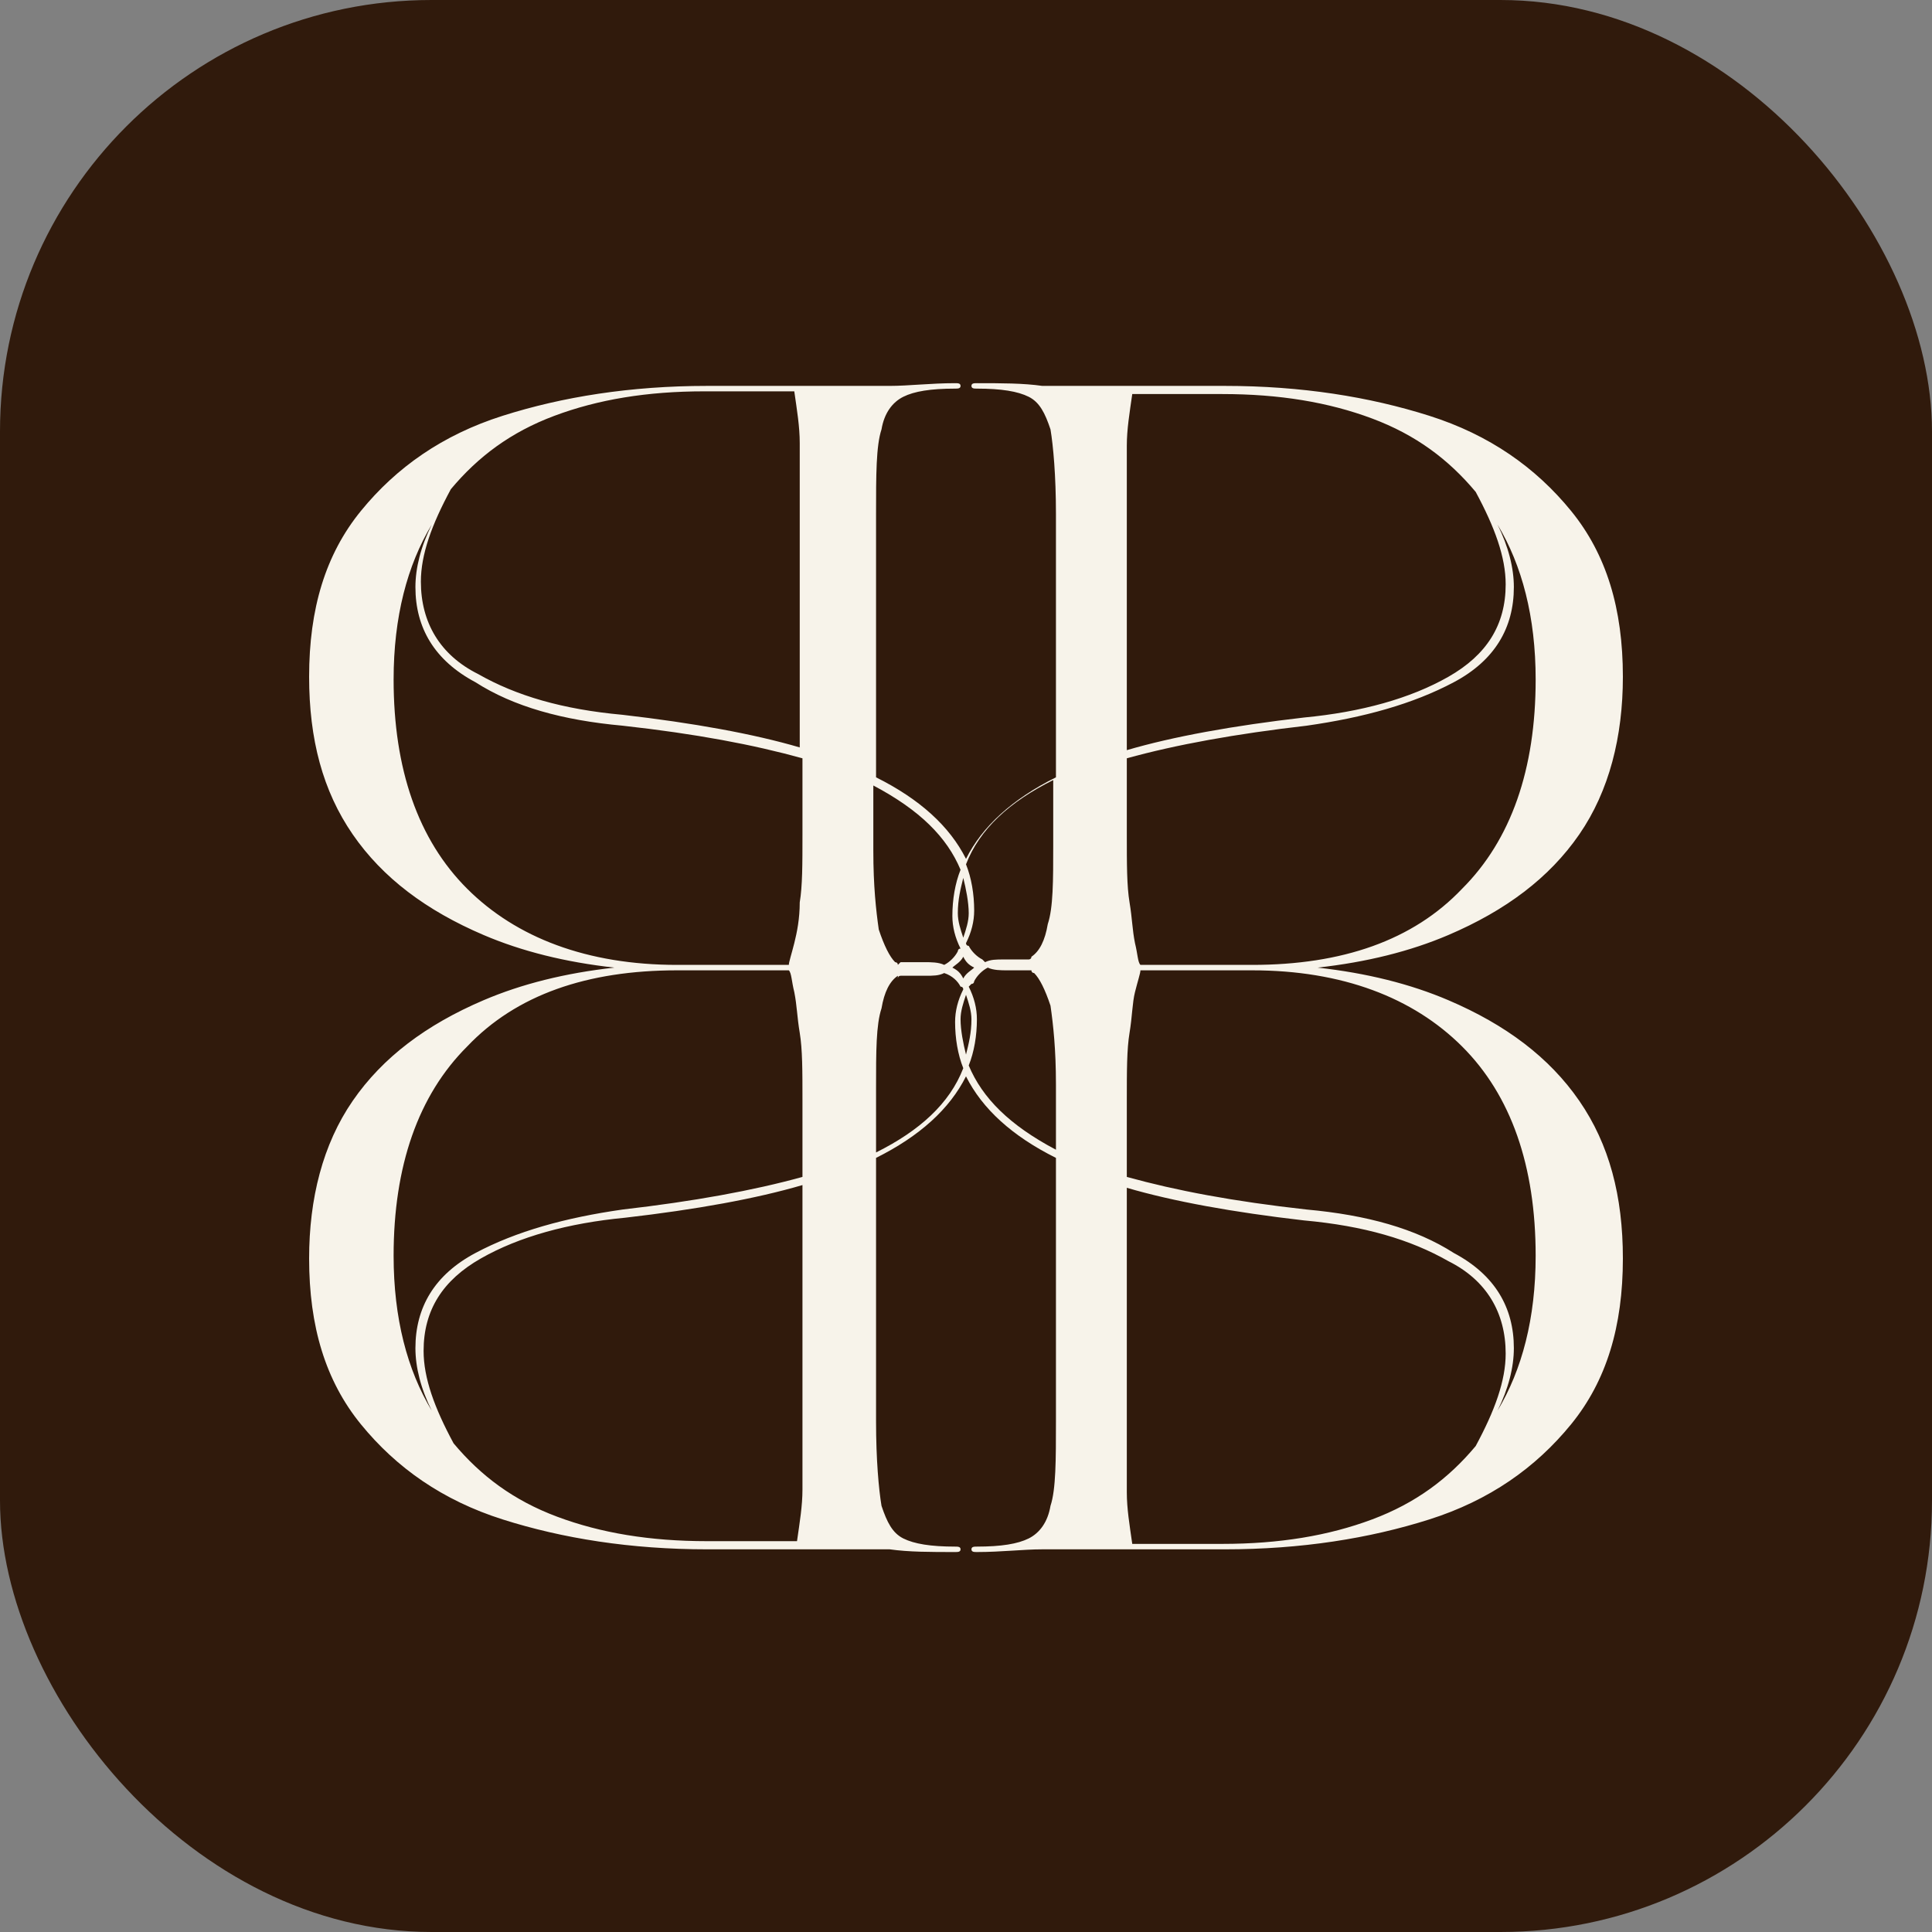 <svg width="300" height="300" viewBox="0 0 300 300" fill="none" xmlns="http://www.w3.org/2000/svg">
<rect x="0" y="0" width="300" height="300" fill="#808080" stroke="none"/>
<rect width="300" height="300" rx="67" fill="#301A0C"/>
<path d="M174.971 219.473V231.714C174.971 234.247 175.394 236.779 175.817 239.734H189.784C198.672 239.734 206.29 238.467 213.062 235.935C219.834 233.402 224.913 229.603 229.145 224.538C232.108 219.051 233.801 214.408 233.801 210.187C233.801 203.856 230.838 198.791 224.913 195.836C218.988 192.459 211.793 190.349 202.481 189.505C191.477 188.238 182.166 186.55 174.971 184.44V219.895V219.473ZM139.419 151.516C138.149 152.36 137.303 154.049 136.88 156.581C136.033 159.114 136.033 163.335 136.033 168.822V178.952C142.805 175.576 147.461 171.355 149.577 165.867C148.73 163.757 148.307 161.224 148.307 158.692C148.307 157.003 148.73 155.315 149.577 153.627C149.577 153.627 149.577 153.205 149.154 153.205C148.73 152.36 147.884 151.516 146.614 151.094C145.768 151.516 144.921 151.516 143.651 151.516H139.842C139.842 151.516 139.419 151.516 139.419 151.938V151.516ZM150 163.757C150.423 162.069 150.846 160.38 150.846 158.27C150.846 157.003 150.423 155.737 150 154.471C149.577 155.737 149.154 157.003 149.154 158.27C149.154 159.958 149.577 162.069 150 163.757ZM124.606 184.017C117.411 186.128 108.1 187.816 97.095 189.083C88.207 189.927 80.589 192.037 74.664 195.414C68.739 198.791 65.776 203.434 65.776 209.765C65.776 213.986 67.469 218.629 70.431 224.116C74.664 229.181 79.743 232.98 86.514 235.513C93.286 238.045 100.905 239.312 109.793 239.312H123.759C124.183 236.357 124.606 233.824 124.606 231.292V183.595V184.017ZM72.548 162.491C64.93 170.088 61.12 181.063 61.12 194.992C61.12 204.7 63.236 212.72 67.046 219.051C65.353 215.674 64.506 212.298 64.506 209.343C64.506 203.012 67.469 197.947 73.817 194.57C80.166 191.193 87.784 189.083 96.672 187.816C107.676 186.55 116.988 184.862 124.606 182.751V170.933C124.606 166.29 124.606 162.913 124.183 160.38C123.759 157.848 123.759 156.159 123.336 154.049C122.913 152.36 122.913 151.094 122.49 150.672H105.137C91.17 150.672 80.166 154.471 72.548 162.491ZM109.793 240.578C97.942 240.578 87.361 238.89 78.05 235.935C68.739 232.98 61.544 227.915 56.041 221.162C50.539 214.408 48 205.966 48 195.414C48 186.128 50.116 177.686 54.772 170.933C59.427 164.179 66.199 159.114 75.087 155.315C81.012 152.783 87.784 151.094 95.403 150.25C87.784 149.406 81.012 147.717 75.087 145.185C66.199 141.386 59.427 136.321 54.772 129.567C50.116 122.814 48 114.794 48 105.086C48 94.534 50.539 86.092 56.041 79.338C61.544 72.585 68.739 67.52 78.05 64.565C87.361 61.611 97.942 59.922 109.793 59.922H138.149C141.112 59.922 144.498 59.5 148.307 59.5C148.73 59.5 149.154 59.5 149.154 59.922C149.154 60.344 148.73 60.344 148.307 60.344C144.498 60.344 141.959 60.766 140.266 61.611C138.573 62.455 137.303 64.143 136.88 66.676C136.033 69.208 136.033 73.851 136.033 79.76V120.703C142.805 124.08 147.461 128.301 150 133.366C152.539 128.301 157.195 124.08 163.967 120.703V79.76C163.967 73.851 163.544 69.208 163.12 66.676C162.274 64.143 161.427 62.455 159.734 61.611C158.041 60.766 155.502 60.344 151.693 60.344C151.27 60.344 150.846 60.344 150.846 59.922C150.846 59.5 151.27 59.5 151.693 59.5C155.502 59.5 158.888 59.5 161.851 59.922H190.207C202.058 59.922 212.639 61.611 221.95 64.565C231.261 67.52 238.456 72.585 243.959 79.338C249.461 86.092 252 94.534 252 105.086C252 114.372 249.884 122.814 245.228 129.567C240.573 136.321 233.801 141.386 224.913 145.185C218.988 147.717 212.216 149.406 204.598 150.25C212.216 151.094 218.988 152.783 224.913 155.315C233.801 159.114 240.573 164.179 245.228 170.933C249.884 177.686 252 185.706 252 195.414C252 205.966 249.461 214.408 243.959 221.162C238.456 227.915 231.261 232.98 221.95 235.935C212.639 238.89 202.058 240.578 190.207 240.578H161.851C158.888 240.578 155.502 241 151.693 241C151.27 241 150.846 241 150.846 240.578C150.846 240.156 151.27 240.156 151.693 240.156C155.502 240.156 158.041 239.734 159.734 238.89C161.427 238.045 162.697 236.357 163.12 233.824C163.967 231.292 163.967 226.649 163.967 220.74V179.797C157.195 176.42 152.539 172.199 150 167.134C147.461 172.199 142.805 176.42 136.033 179.797V220.74C136.033 226.649 136.456 231.292 136.88 233.824C137.726 236.357 138.573 238.045 140.266 238.89C141.959 239.734 144.498 240.156 148.307 240.156C148.73 240.156 149.154 240.156 149.154 240.578C149.154 241 148.73 241 148.307 241C144.498 241 141.112 241 138.149 240.578H109.793ZM106.83 149.828H122.49C122.49 149.406 122.913 148.14 123.336 146.451C123.759 144.763 124.183 142.652 124.183 140.12C124.606 137.587 124.606 134.21 124.606 129.567V117.749C116.988 115.638 108.1 113.95 96.672 112.684C87.361 111.84 79.743 109.729 73.817 105.93C67.469 102.553 64.506 97.488 64.506 91.157C64.506 88.202 65.353 84.826 67.046 81.449C63.236 87.78 61.12 95.8 61.12 105.508C61.12 119.437 64.93 130.412 72.548 138.009C80.166 145.607 91.17 149.828 105.137 149.828H106.83ZM139.842 149.406H143.651C144.498 149.406 145.768 149.406 146.614 149.828C147.461 149.406 148.307 148.562 148.73 147.717C148.73 147.717 148.73 147.295 149.154 147.295C148.307 145.607 147.884 143.919 147.884 142.23C147.884 139.698 148.307 137.165 149.154 135.055C147.037 129.99 142.805 125.769 135.61 121.97V132.1C135.61 137.587 136.033 141.386 136.456 144.341C137.303 146.873 138.149 148.562 138.996 149.406C138.996 149.406 139.419 149.406 139.419 149.828L139.842 149.406ZM147.884 150.25C148.73 150.672 149.154 151.094 149.577 151.938C150 151.094 150.846 150.672 151.27 150.25C150.423 149.828 150 149.406 149.577 148.562C149.154 149.406 148.307 149.828 147.884 150.25ZM150.423 153.205C151.27 154.893 151.693 156.581 151.693 158.27C151.693 160.802 151.27 163.335 150.423 165.445C152.539 170.51 156.772 174.731 163.967 178.53V168.4C163.967 162.913 163.544 159.114 163.12 156.159C162.274 153.627 161.427 151.938 160.581 151.094C160.581 151.094 160.158 151.094 160.158 150.672H156.349C155.502 150.672 154.232 150.672 153.386 150.25C152.539 150.672 151.693 151.516 151.27 152.36C151.27 152.36 151.27 152.783 150.846 152.783L150.423 153.205ZM227.029 138.009C234.647 130.412 238.456 119.437 238.456 105.508C238.456 95.8 236.34 87.78 232.531 81.449C234.224 84.826 235.071 88.202 235.071 91.157C235.071 97.488 232.108 102.553 225.759 105.93C219.411 109.307 211.793 111.417 202.905 112.684C191.9 113.95 182.589 115.638 174.971 117.749V129.567C174.971 134.21 174.971 137.587 175.394 140.12C175.817 142.652 175.817 144.341 176.241 146.451C176.664 148.14 176.664 149.406 177.087 149.828H194.44C208.407 149.828 219.411 146.029 227.029 138.009ZM194.44 150.672H177.087C177.087 151.094 176.664 152.36 176.241 154.049C175.817 155.737 175.817 157.848 175.394 160.38C174.971 162.913 174.971 166.29 174.971 170.933V182.751C182.589 184.862 191.477 186.55 202.905 187.816C212.216 188.66 219.834 190.771 225.759 194.57C232.108 197.947 235.071 203.012 235.071 209.343C235.071 212.298 234.224 215.674 232.531 219.051C236.34 212.72 238.456 204.7 238.456 194.992C238.456 181.063 234.647 170.088 227.029 162.491C219.411 154.893 208.407 150.672 194.44 150.672ZM152.963 149.406C153.809 148.984 154.656 148.984 155.925 148.984H159.734C159.734 148.984 160.158 148.984 160.158 148.562C161.427 147.717 162.274 146.029 162.697 143.497C163.544 140.964 163.544 136.743 163.544 131.256V121.126C156.772 124.502 152.116 128.723 150 134.21C150.846 136.321 151.27 138.853 151.27 141.386C151.27 143.074 150.846 144.763 150 146.451C150 146.451 150 146.873 150.423 146.873C150.846 147.717 151.693 148.562 152.539 148.984L152.963 149.406ZM149.577 145.607C150 144.341 150.423 143.074 150.423 141.808C150.423 140.12 150 138.009 149.577 136.321C149.154 138.009 148.73 139.698 148.73 141.808C148.73 143.074 149.154 144.341 149.577 145.607ZM124.183 81.027V68.786C124.183 66.254 123.759 63.721 123.336 60.766H109.369C100.481 60.766 92.863 62.033 86.091 64.565C79.32 67.098 74.241 70.897 70.008 75.962C67.046 81.449 65.353 86.092 65.353 90.313C65.353 96.644 68.315 101.709 74.241 104.664C80.166 108.041 87.361 110.151 96.672 110.995C107.676 112.262 116.988 113.95 124.183 116.06V80.605V81.027ZM174.971 116.483C182.166 114.372 191.477 112.684 202.481 111.417C211.369 110.573 218.988 108.463 224.913 105.086C230.838 101.709 233.801 97.066 233.801 90.735C233.801 86.514 232.108 81.871 229.145 76.384C224.913 71.319 219.834 67.52 213.062 64.987C206.29 62.455 198.672 61.188 189.784 61.188H175.817C175.394 64.143 174.971 66.676 174.971 69.208V116.905V116.483Z" fill="#F7F3EA"/>
</svg>
